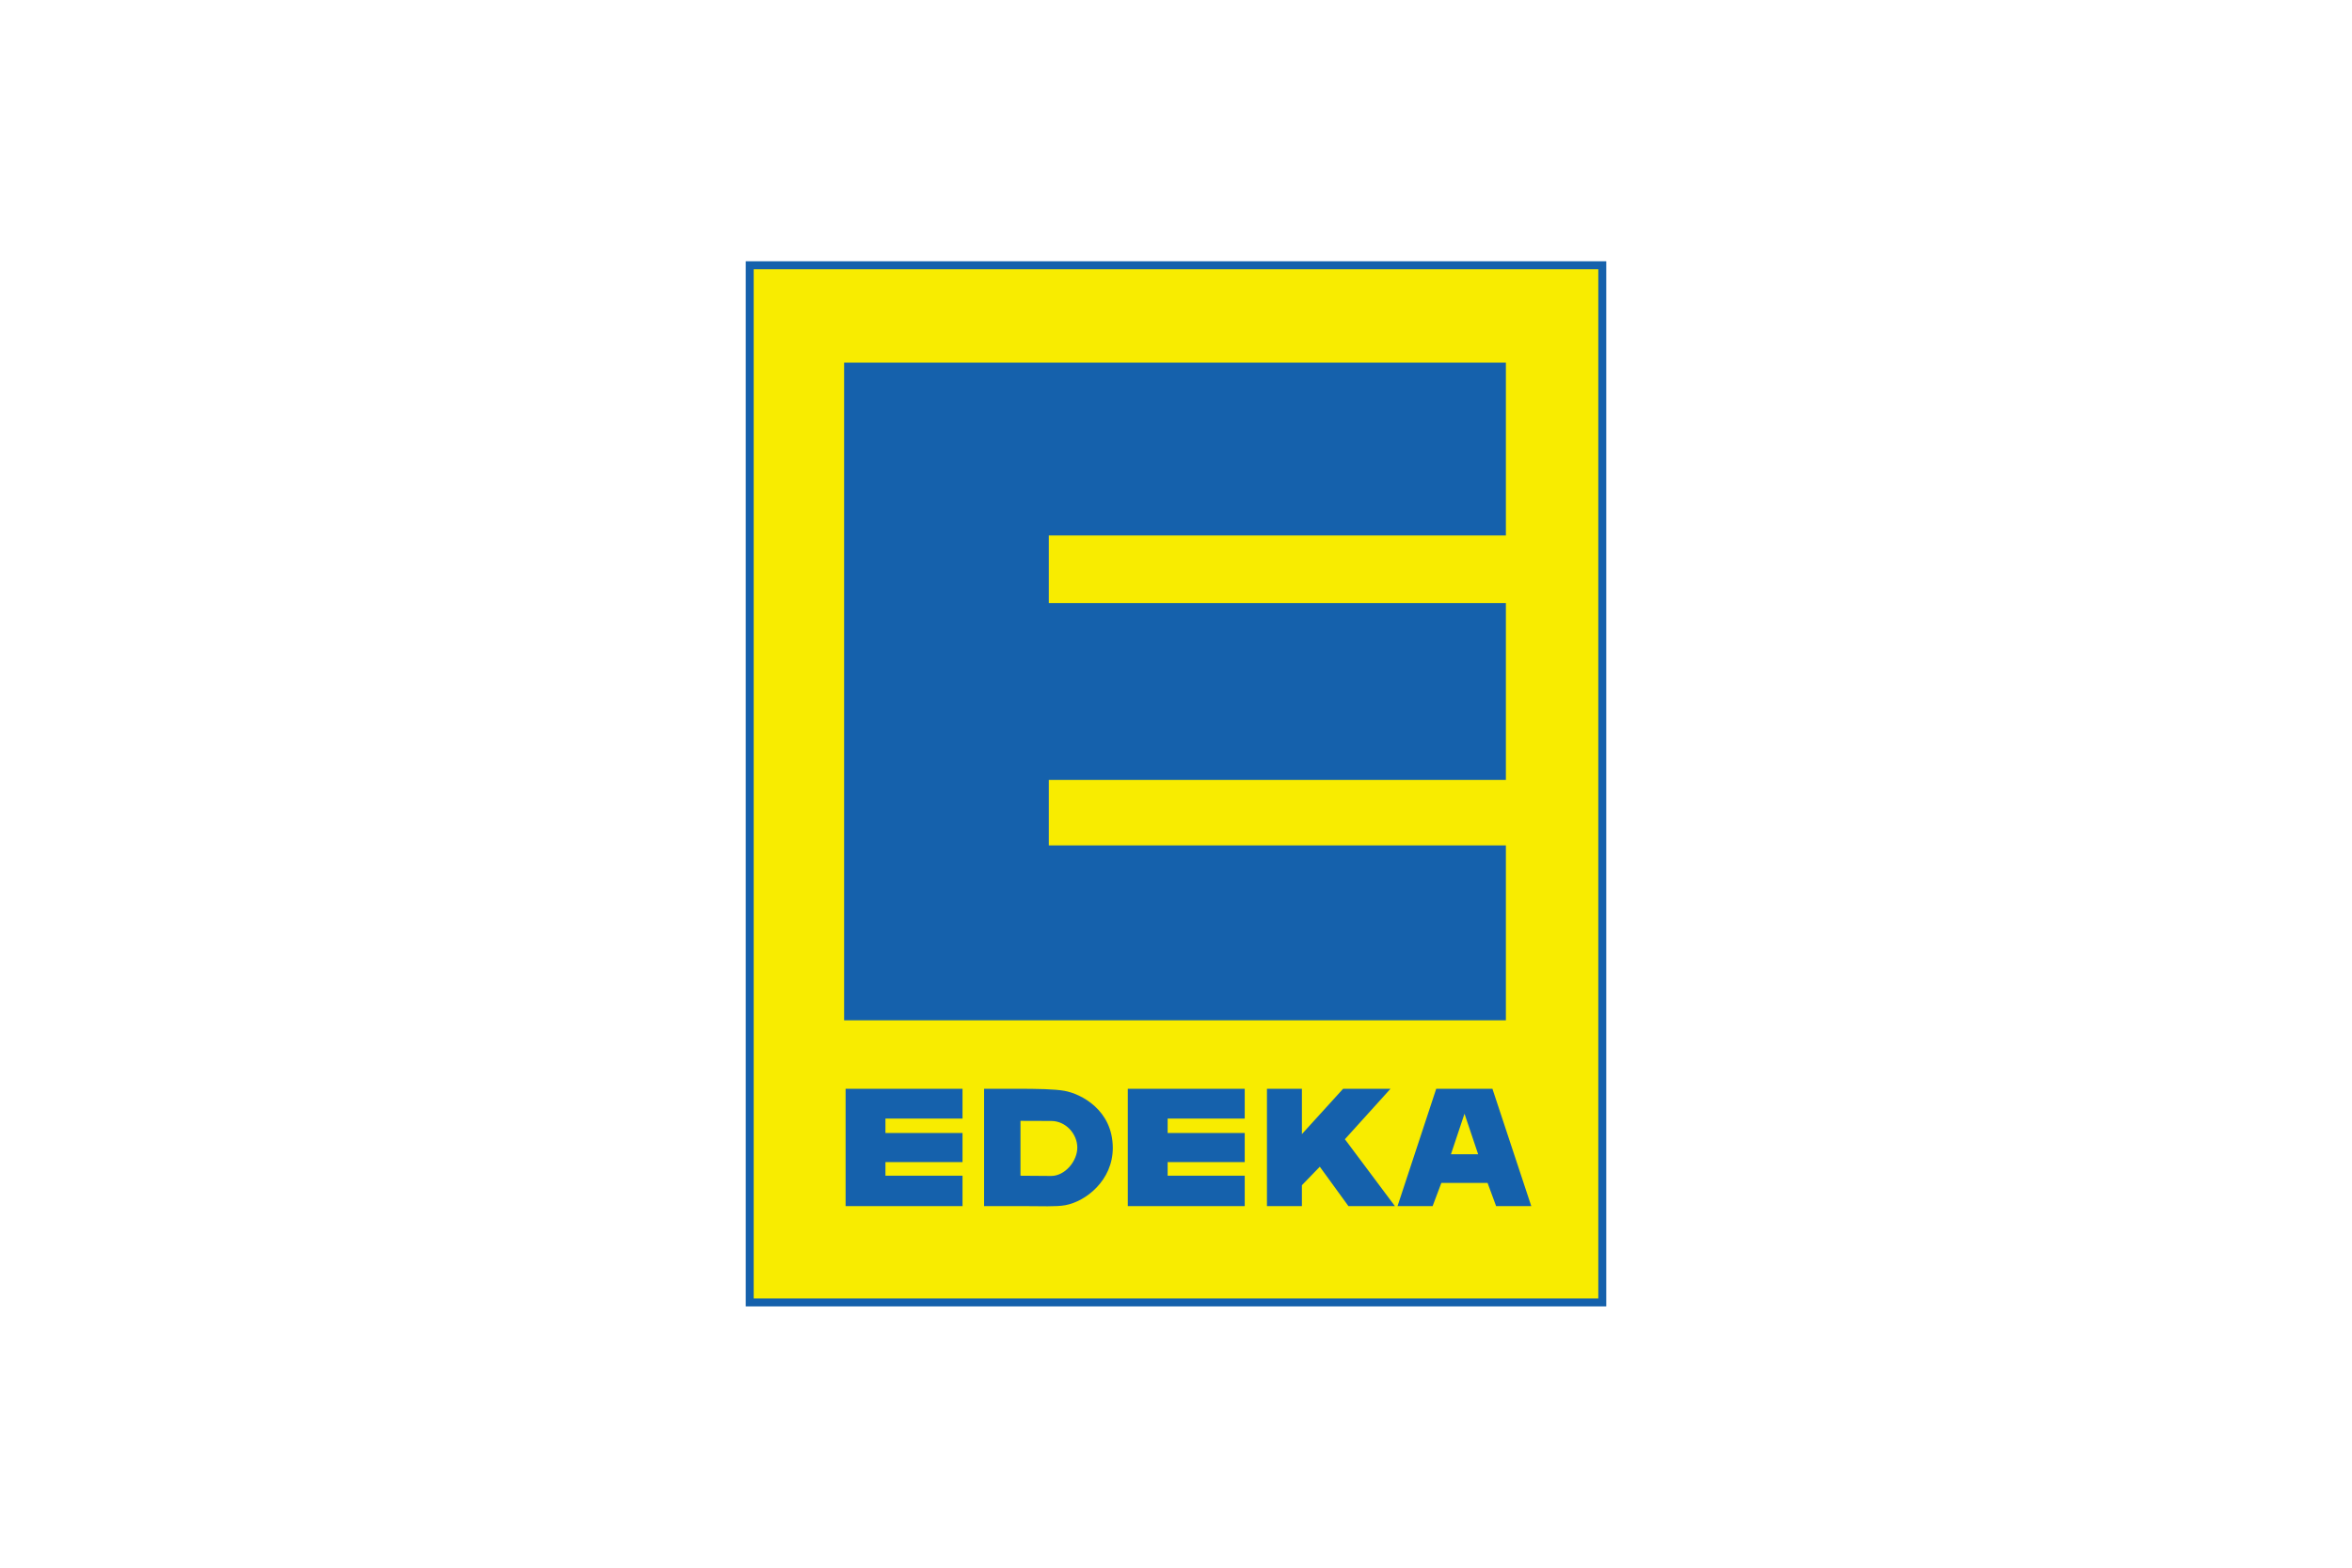 <svg xmlns="http://www.w3.org/2000/svg" width="1200" height="800" viewBox="-64.95 -131.5 562.9 789"><path fill="#f8ec00" stroke="#1561ac" stroke-width="4" d="M431 524H2V2h429z"/><path fill="#1561ac" d="M49.5 382h333v-87.999l-230-.001v-33h230v-89l-230 .001V138h230V51.001L49.5 51zm70.429 93.513v-59.051h15.683c11.669 0 19.881.181 24.725 1.039 8.33 1.481 24.355 9.603 24.355 28.783 0 16.2-13.464 26.883-23.912 28.783-4.655.847-11.938.445-21.725.445zm18.309-15.284s11.249.114 15.456.114c6.895 0 13.189-7.41 13.143-14.362-.044-6.697-5.691-13.314-13.143-13.314-4.54 0-15.456-.054-15.456-.054zm124.028 15.284v-59.051h17.584v22.823l20.748-22.823h23.844l-22.956 25.395 25.165 33.656h-23.394l-14.392-19.818-9.016 9.317v10.501zm65.709 0 19.469-59.051h28.279l19.545 59.051H377.58l-4.299-11.652h-23.263l-4.387 11.652zm26.875-26.095h13.688l-6.865-20.404z"/><path fill="none" d="M70.294 438.74h38.785v-7.258H70.294zm0 21.489h38.785v-6.863H70.294z"/><path fill="#1561ac" d="M70.294 460.229v-6.863h38.785V438.74H70.294v-7.258h38.785v-15.021H50.247v59.051h58.833v-15.283zm142 0v-6.863h38.786V438.74h-38.786v-7.258h38.786v-15.021h-58.833v59.051h58.833v-15.283z"/></svg>